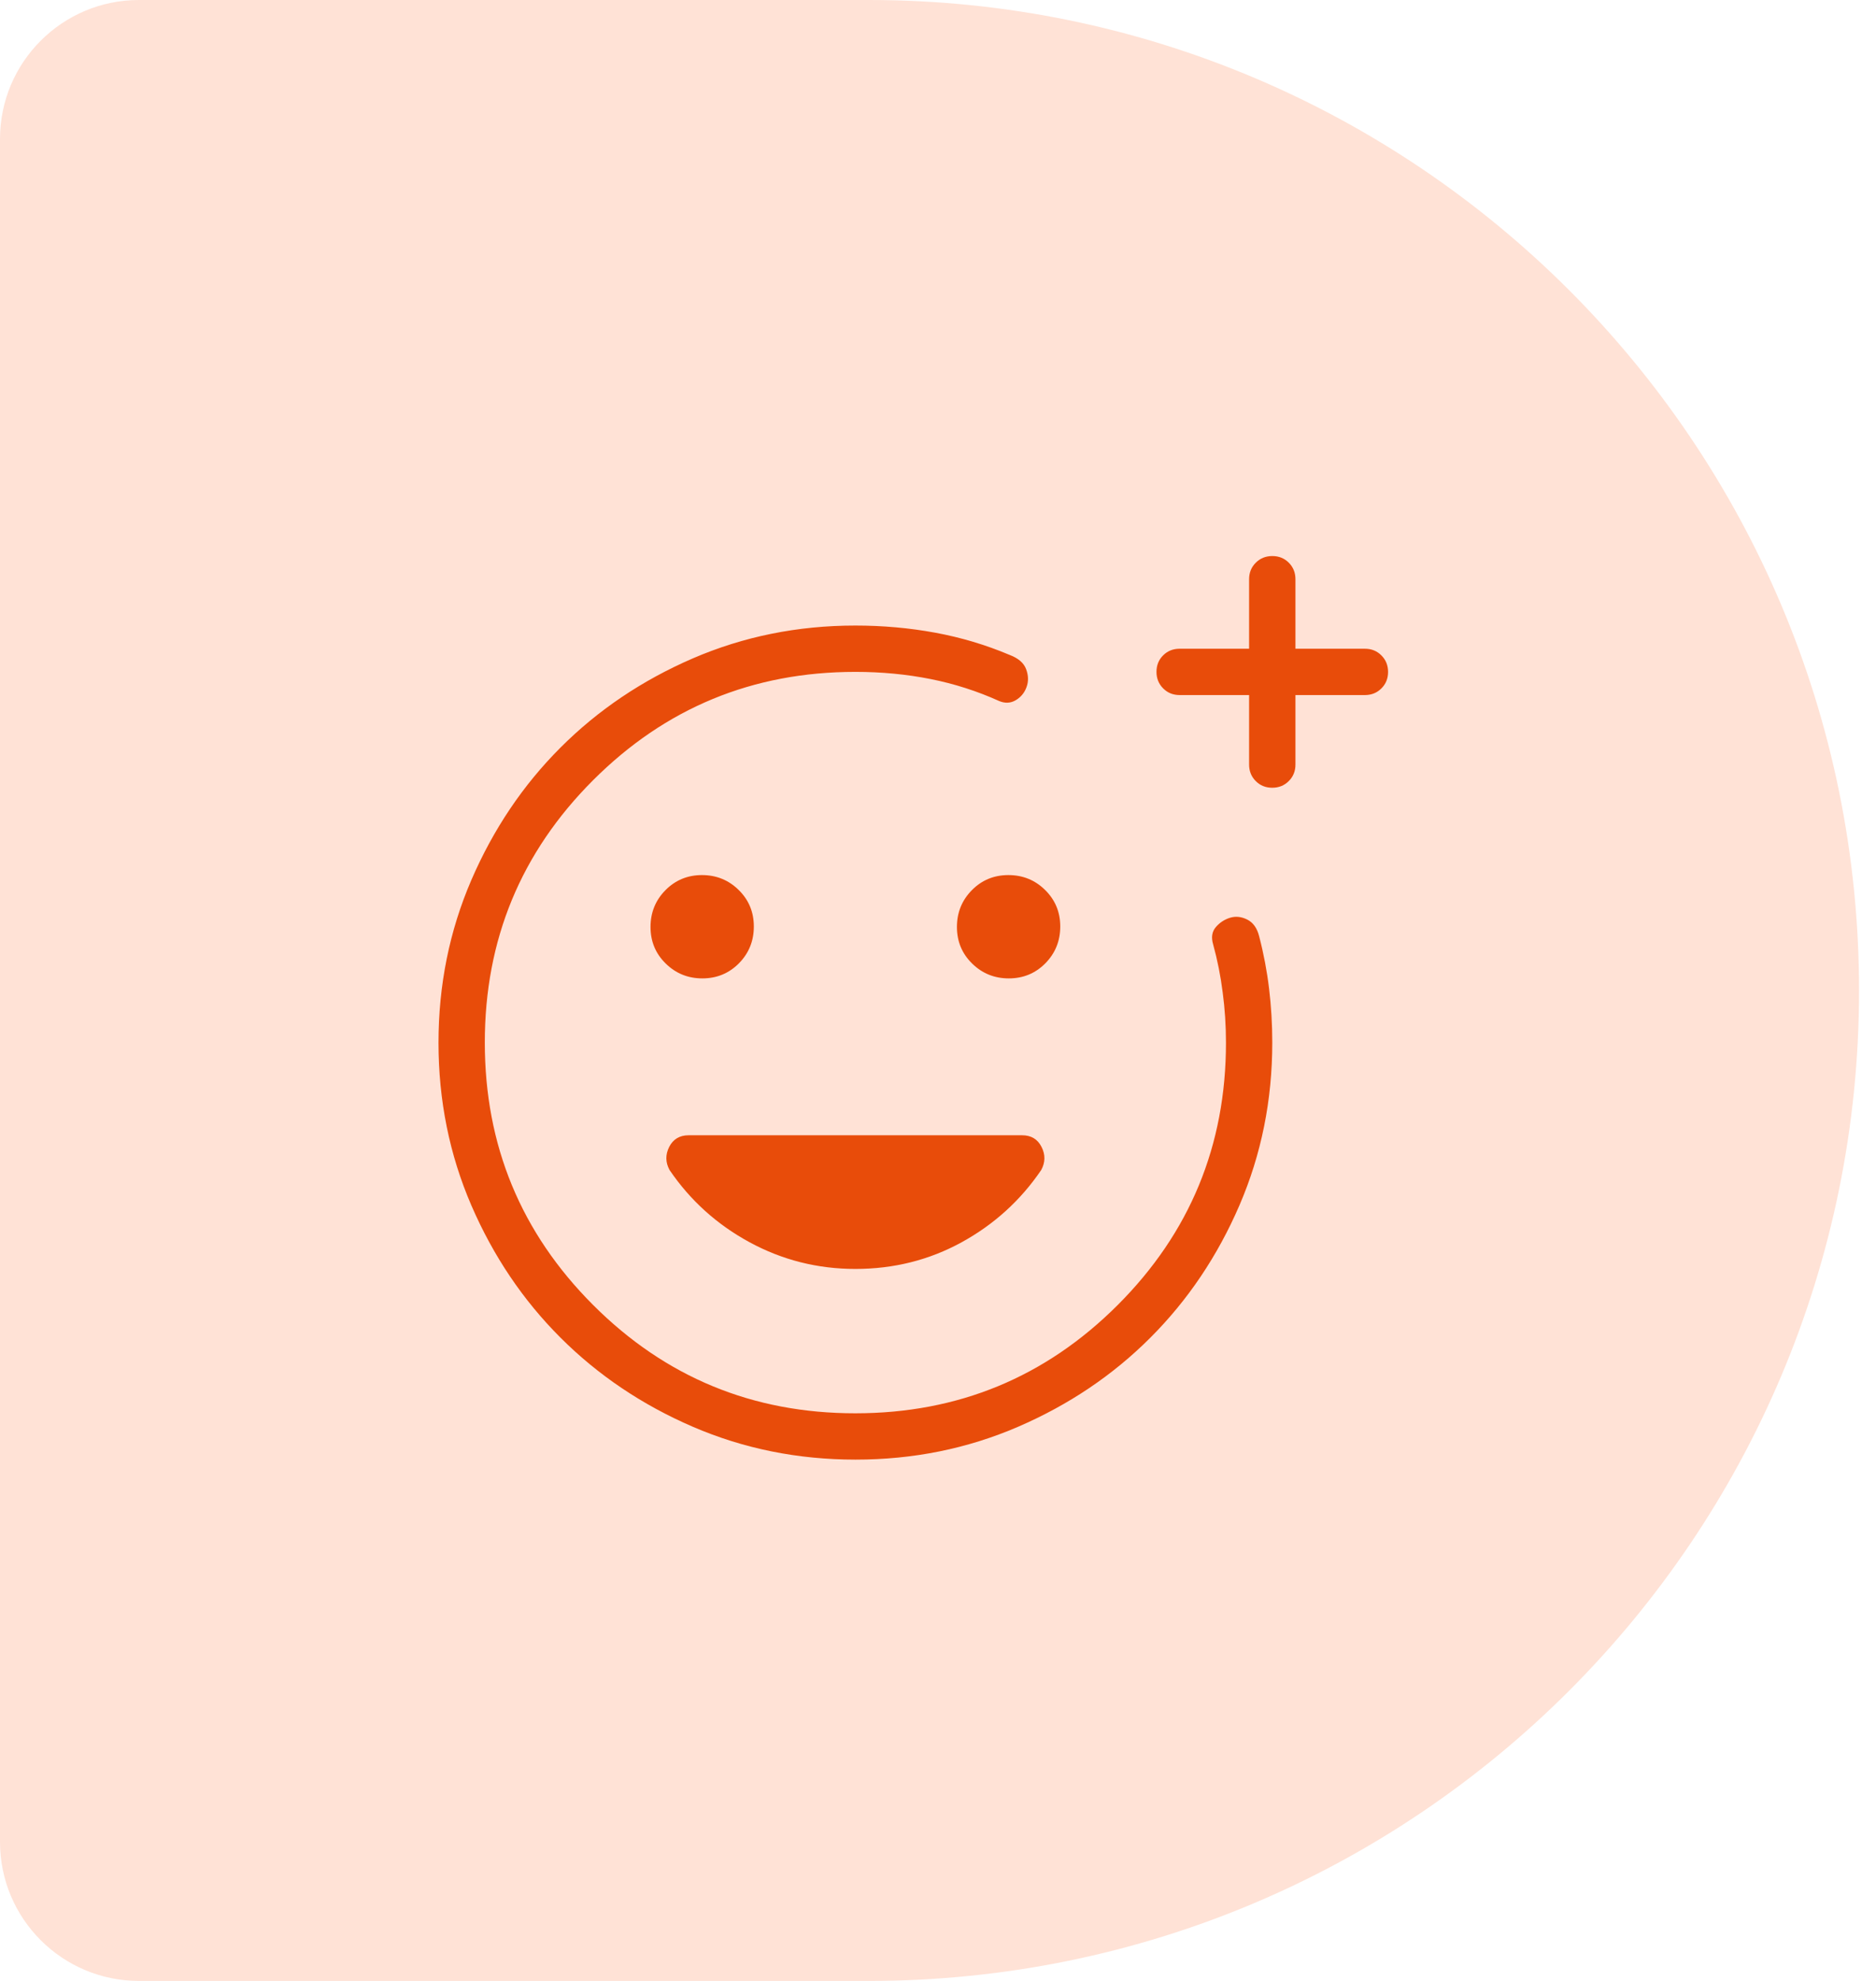 <?xml version="1.0" encoding="UTF-8"?> <svg xmlns="http://www.w3.org/2000/svg" width="54" height="57" viewBox="0 0 54 57" fill="none"><path d="M0 4C0 1.791 1.791 0 4 0H25.012C40.752 0 53.512 12.76 53.512 28.5C53.512 44.24 40.752 57 25.012 57H4C1.791 57 0 55.209 0 53V4Z" fill="#FFE2D6"></path><path d="M24.626 42C22.967 42 21.407 41.685 19.946 41.056C18.486 40.426 17.215 39.571 16.134 38.491C15.053 37.412 14.198 36.142 13.567 34.683C12.937 33.223 12.622 31.664 12.622 30.004C12.622 28.345 12.937 26.785 13.567 25.324C14.198 23.863 15.053 22.592 16.133 21.512C17.213 20.431 18.483 19.576 19.942 18.945C21.402 18.315 22.962 18 24.622 18C25.407 18 26.172 18.068 26.917 18.205C27.663 18.342 28.377 18.556 29.061 18.845C29.313 18.94 29.472 19.077 29.538 19.259C29.605 19.44 29.608 19.612 29.547 19.775C29.488 19.936 29.385 20.061 29.238 20.148C29.091 20.235 28.932 20.243 28.761 20.172C28.131 19.887 27.473 19.676 26.785 19.539C26.096 19.402 25.375 19.333 24.622 19.333C21.666 19.333 19.15 20.372 17.071 22.451C14.993 24.529 13.954 27.045 13.955 30C13.955 32.956 14.995 35.472 17.073 37.551C19.151 39.629 21.667 40.668 24.622 40.667C27.578 40.667 30.095 39.628 32.173 37.551C34.251 35.473 35.29 32.956 35.289 30C35.289 29.515 35.258 29.034 35.195 28.559C35.135 28.083 35.043 27.621 34.919 27.172C34.86 26.972 34.886 26.807 34.997 26.677C35.108 26.548 35.244 26.458 35.406 26.408C35.569 26.358 35.734 26.376 35.903 26.461C36.072 26.546 36.186 26.707 36.245 26.944C36.374 27.439 36.469 27.94 36.53 28.447C36.591 28.953 36.622 29.471 36.622 30C36.622 31.66 36.307 33.22 35.678 34.68C35.048 36.14 34.193 37.411 33.113 38.491C32.034 39.571 30.764 40.425 29.305 41.055C27.845 41.685 26.286 42 24.626 42ZM35.955 20H33.955C33.766 20 33.608 19.936 33.481 19.808C33.353 19.68 33.289 19.521 33.289 19.332C33.289 19.143 33.353 18.984 33.481 18.857C33.609 18.73 33.767 18.667 33.955 18.667H35.955V16.667C35.955 16.477 36.019 16.319 36.147 16.192C36.275 16.064 36.434 16 36.623 16C36.813 16 36.971 16.064 37.098 16.192C37.225 16.32 37.289 16.478 37.289 16.667V18.667H39.289C39.478 18.667 39.636 18.731 39.763 18.859C39.891 18.987 39.955 19.145 39.955 19.335C39.955 19.524 39.891 19.682 39.763 19.809C39.636 19.936 39.478 20 39.289 20H37.289V22C37.289 22.189 37.225 22.348 37.097 22.475C36.969 22.603 36.81 22.667 36.621 22.667C36.431 22.667 36.273 22.603 36.146 22.475C36.019 22.348 35.955 22.189 35.955 22V20ZM29.038 28.153C29.453 28.153 29.804 28.008 30.09 27.719C30.376 27.428 30.519 27.075 30.519 26.66C30.519 26.245 30.374 25.895 30.083 25.609C29.794 25.323 29.441 25.18 29.026 25.18C28.611 25.18 28.26 25.325 27.974 25.615C27.688 25.905 27.545 26.258 27.545 26.673C27.545 27.088 27.69 27.439 27.981 27.724C28.271 28.01 28.624 28.153 29.038 28.153ZM20.218 28.153C20.632 28.153 20.983 28.008 21.27 27.719C21.556 27.428 21.699 27.075 21.699 26.66C21.699 26.245 21.554 25.895 21.263 25.609C20.973 25.323 20.62 25.18 20.206 25.18C19.792 25.18 19.441 25.325 19.154 25.615C18.868 25.905 18.725 26.258 18.725 26.673C18.725 27.088 18.87 27.439 19.161 27.724C19.451 28.01 19.803 28.153 20.218 28.153ZM24.622 36.513C25.727 36.513 26.746 36.258 27.678 35.747C28.611 35.236 29.376 34.542 29.971 33.667C30.09 33.448 30.094 33.227 29.981 33.003C29.868 32.779 29.682 32.667 29.422 32.667H19.822C19.562 32.667 19.376 32.779 19.262 33.003C19.15 33.227 19.154 33.448 19.273 33.667C19.868 34.542 20.637 35.236 21.579 35.747C22.522 36.258 23.536 36.513 24.622 36.513Z" fill="#E84C0A"></path></svg> 